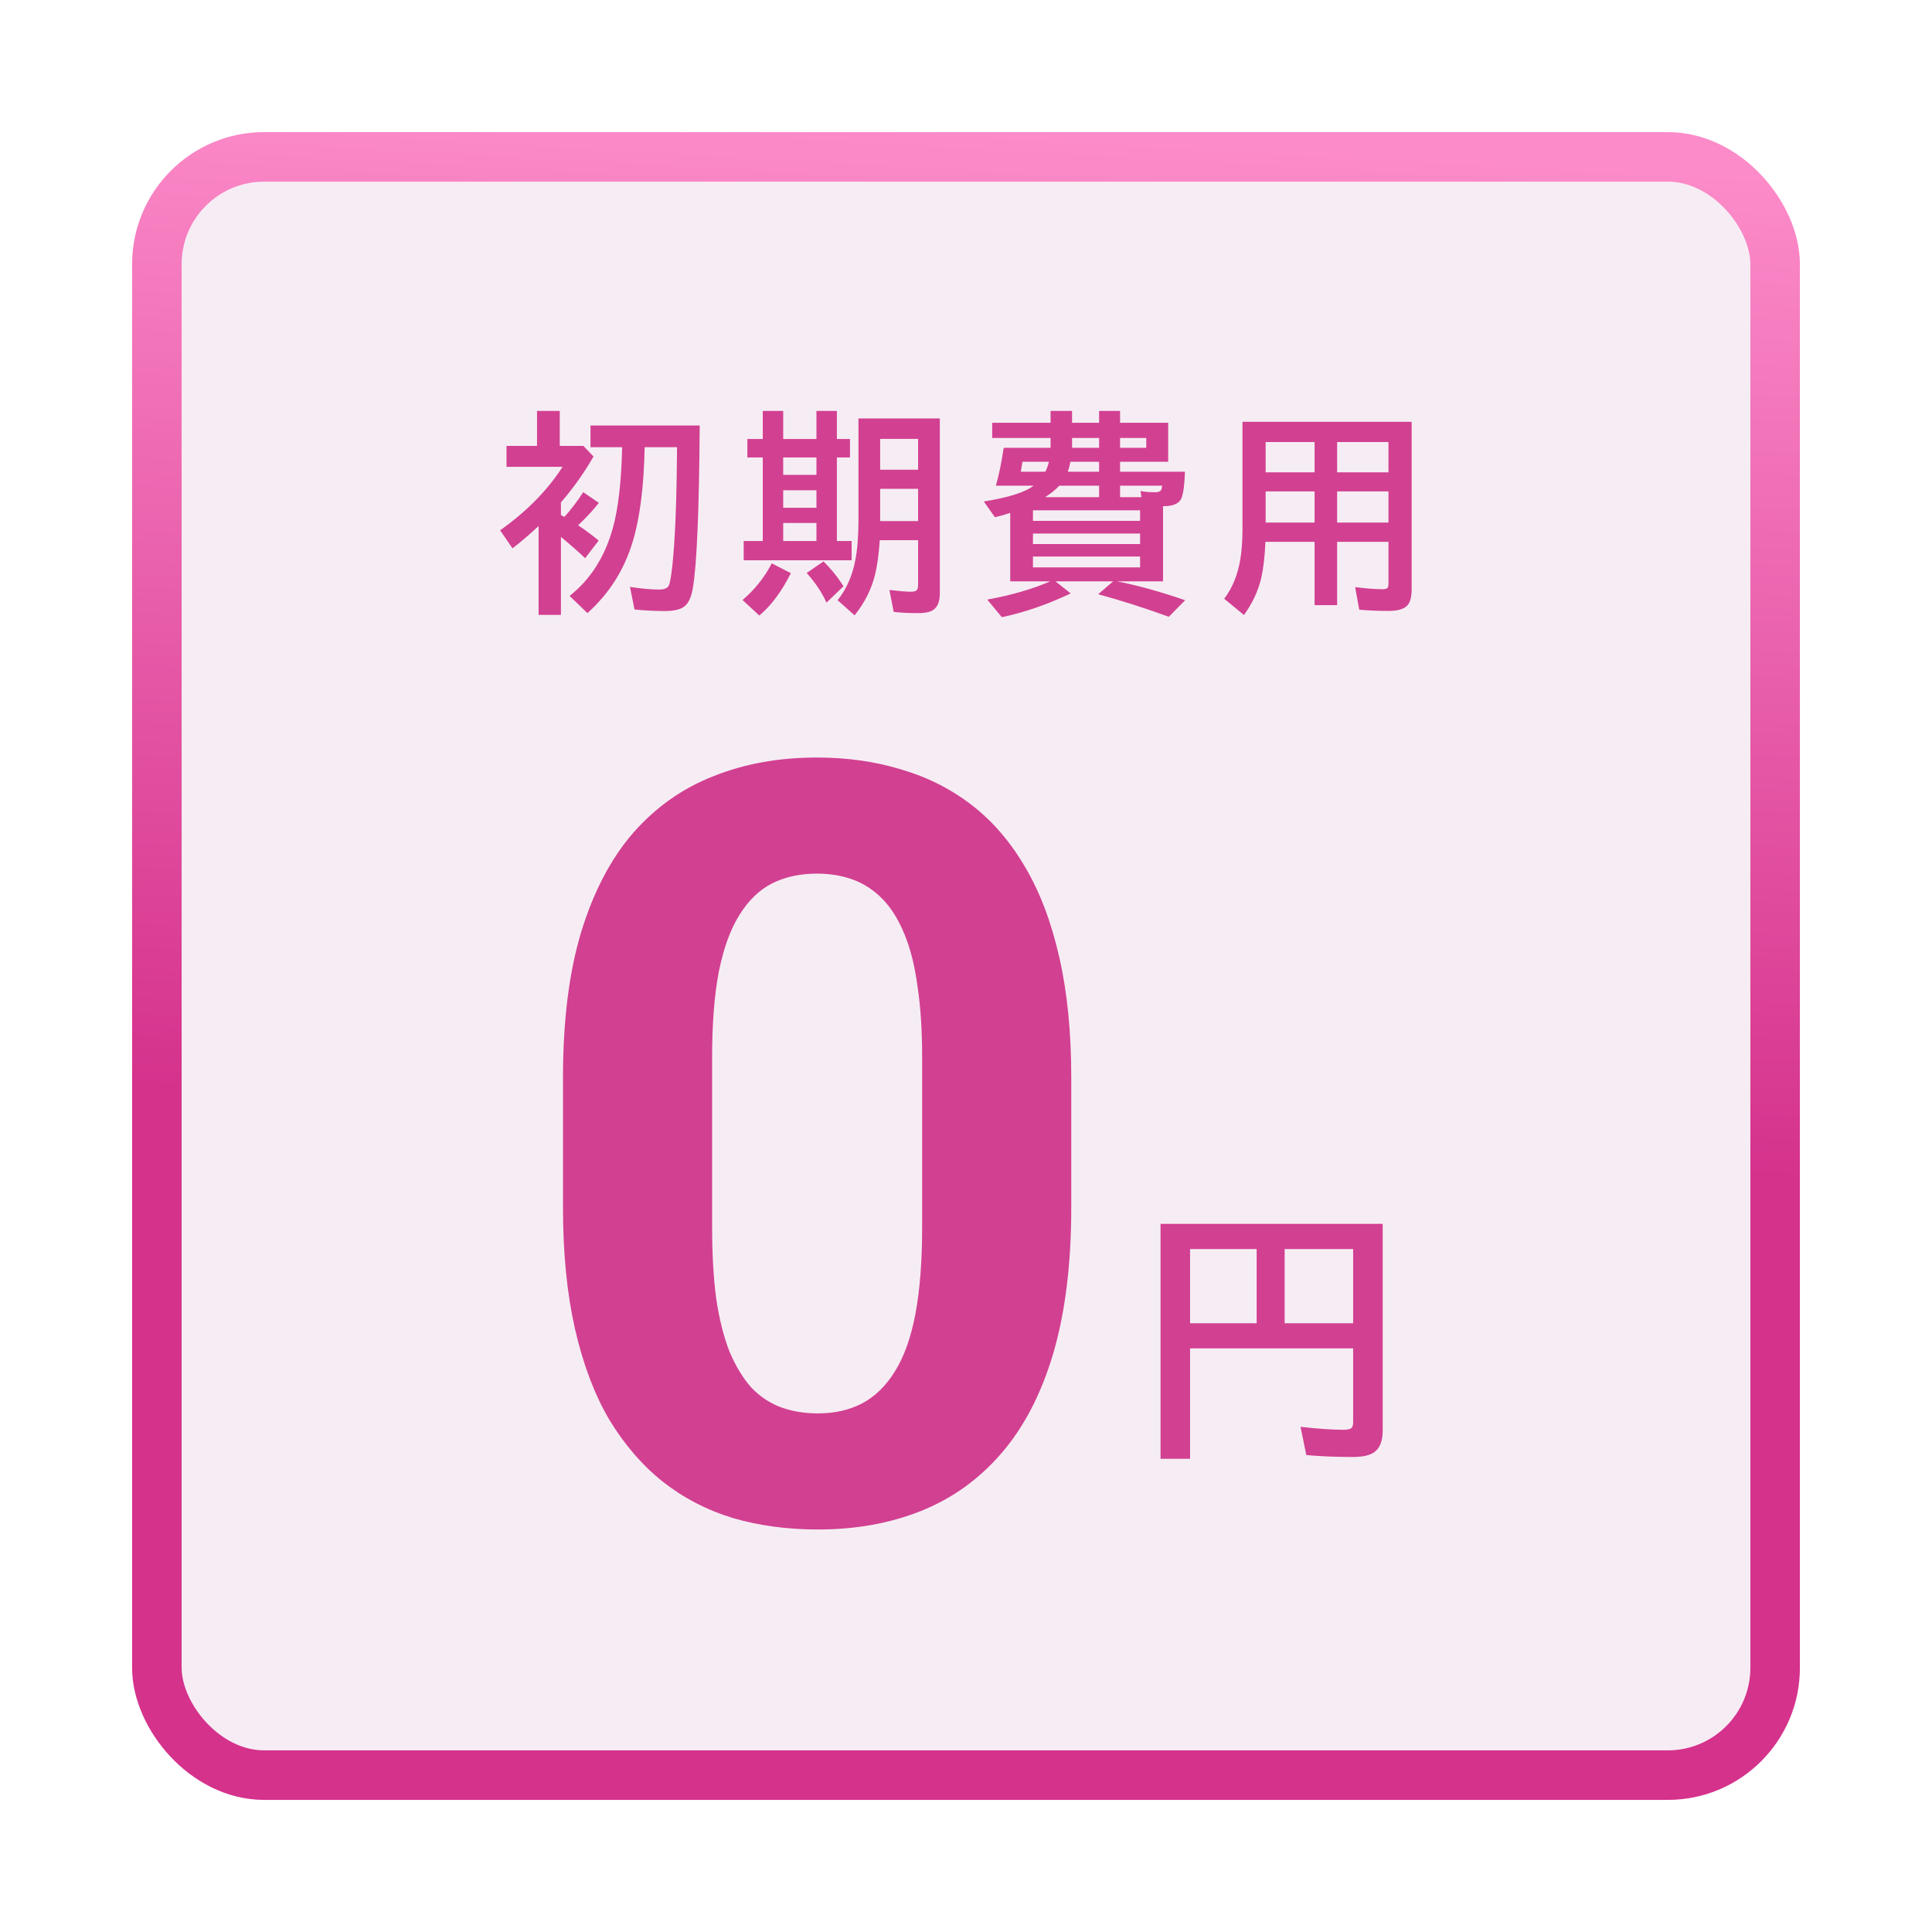 <svg width="117" height="117" viewBox="0 0 117 117" fill="none" xmlns="http://www.w3.org/2000/svg">
<g filter="url(#filter0_d_2003_61)">
<rect x="9.5" y="9.5" width="98" height="98" rx="6.5" fill="#F6EDF4" stroke="url(#paint0_linear_2003_61)" stroke-width="3"/>
<path d="M39.04 27.081C38.994 29.447 38.755 31.347 38.323 32.782C37.811 34.496 36.895 35.945 35.575 37.13L34.495 36.089C35.765 35.082 36.639 33.706 37.117 31.963C37.443 30.791 37.629 29.164 37.676 27.081H35.759V25.768H42.373C42.339 30.977 42.197 34.278 41.948 35.67C41.859 36.178 41.692 36.529 41.446 36.724C41.213 36.91 40.822 37.003 40.272 37.003C39.603 37.003 38.987 36.971 38.425 36.908L38.152 35.543C38.85 35.649 39.436 35.702 39.91 35.702C40.219 35.702 40.414 35.626 40.494 35.473C40.57 35.338 40.646 34.915 40.722 34.204C40.879 32.689 40.97 30.526 40.995 27.716L41.002 27.081H39.04ZM34.178 31.303C34.589 30.85 34.969 30.351 35.321 29.805L36.266 30.452C35.915 30.901 35.496 31.354 35.01 31.811C35.45 32.102 35.864 32.411 36.254 32.737L35.435 33.804C35.012 33.402 34.523 32.972 33.969 32.515V37.238H32.617V31.855C32.066 32.371 31.54 32.822 31.036 33.207L30.287 32.115C31.891 30.977 33.152 29.695 34.07 28.269H30.674V27.005H32.521V24.885H33.899V27.005H35.333L35.943 27.646C35.371 28.641 34.713 29.568 33.969 30.427V31.189C34.007 31.21 34.049 31.233 34.096 31.258L34.178 31.303ZM46.193 26.586V24.885H47.43V26.586H49.443V24.885H50.68V26.586H51.474V27.704H50.68V32.763H51.575V33.931H45.037V32.763H46.193V27.704H45.26V26.586H46.193ZM49.443 27.704H47.43V28.757H49.443V27.704ZM49.443 29.69H47.43V30.75H49.443V29.69ZM49.443 31.671H47.43V32.763H49.443V31.671ZM56.914 25.342V35.949C56.914 36.398 56.797 36.715 56.565 36.901C56.374 37.054 56.061 37.13 55.625 37.13C55.02 37.13 54.519 37.105 54.121 37.054L53.861 35.727C54.47 35.799 54.902 35.835 55.156 35.835C55.35 35.835 55.475 35.799 55.53 35.727C55.577 35.664 55.6 35.556 55.6 35.403V32.712H53.277C53.222 33.562 53.126 34.261 52.991 34.807C52.771 35.691 52.358 36.51 51.753 37.263L50.725 36.349C51.254 35.685 51.609 34.887 51.791 33.956C51.922 33.287 51.988 32.471 51.988 31.506V25.342H56.914ZM55.6 26.58H53.302V28.446H55.6V26.58ZM55.6 29.602H53.302V31.468V31.512V31.557H55.6V29.602ZM44.968 36.336C45.704 35.71 46.294 34.97 46.739 34.115L47.894 34.711C47.335 35.824 46.698 36.679 45.983 37.276L44.968 36.336ZM50.052 36.495C49.769 35.873 49.369 35.274 48.852 34.699L49.868 34.001C50.329 34.449 50.733 34.95 51.08 35.505L50.052 36.495ZM67.653 35.206C68.884 35.448 70.257 35.829 71.772 36.349L70.782 37.352C69.297 36.81 67.871 36.355 66.504 35.987L67.411 35.206H63.92L64.841 35.937C63.436 36.605 62.045 37.085 60.67 37.377L59.788 36.311C61.248 36.044 62.519 35.676 63.603 35.206H61.178V31.061C60.865 31.167 60.556 31.254 60.251 31.322L59.578 30.37C61.081 30.128 62.086 29.809 62.593 29.411H60.308C60.482 28.823 60.641 28.059 60.784 27.12H63.622V26.523H60.086V25.602H63.622V24.885H64.923V25.602H66.561V24.885H67.83V25.602H70.744V27.964H67.83V28.567H71.76C71.734 29.333 71.666 29.86 71.556 30.148C71.429 30.49 71.055 30.66 70.433 30.655V35.206H67.653ZM63.292 30.109H66.561V29.411H64.149C63.924 29.657 63.639 29.889 63.292 30.109ZM67.83 30.109H69.125L69.068 29.735C69.326 29.786 69.625 29.811 69.963 29.811C70.187 29.811 70.317 29.737 70.35 29.589C70.359 29.551 70.367 29.491 70.376 29.411H67.83V30.109ZM69.043 30.903H62.555V31.544H69.043V30.903ZM64.923 27.12H66.561V26.523H64.923V27.12ZM64.663 28.567H66.561V27.964H64.815C64.79 28.159 64.739 28.36 64.663 28.567ZM63.304 28.567C63.393 28.402 63.465 28.201 63.52 27.964H61.921C61.921 27.972 61.887 28.173 61.819 28.567H63.304ZM69.417 26.523H67.83V27.12H69.417V26.523ZM62.555 32.312V32.947H69.043V32.312H62.555ZM62.555 33.702V34.362H69.043V33.702H62.555ZM85.488 25.545V35.695C85.488 36.127 85.41 36.44 85.253 36.635C85.058 36.876 84.665 36.997 84.072 36.997C83.412 36.997 82.826 36.971 82.314 36.92L82.067 35.556C82.739 35.64 83.296 35.683 83.736 35.683C83.914 35.683 84.019 35.642 84.053 35.562C84.075 35.507 84.085 35.427 84.085 35.321V32.813H80.975V36.648H79.61V32.813H76.633C76.595 33.694 76.51 34.424 76.379 35.003C76.193 35.795 75.844 36.542 75.332 37.244L74.138 36.26C74.629 35.609 74.953 34.819 75.109 33.893C75.198 33.355 75.243 32.75 75.243 32.077V25.545H85.488ZM76.646 26.77V28.605H79.61V26.77H76.646ZM76.646 29.76V31.645H79.61V29.76H76.646ZM84.085 31.645V29.76H80.975V31.645H84.085ZM84.085 28.605V26.77H80.975V28.605H84.085Z" fill="#D24091"/>
<path d="M64.875 65.25V73.125C64.875 76.542 64.51 79.49 63.781 81.969C63.052 84.427 62 86.448 60.625 88.031C59.271 89.594 57.656 90.75 55.781 91.5C53.906 92.25 51.823 92.625 49.531 92.625C47.698 92.625 45.99 92.396 44.406 91.938C42.823 91.458 41.396 90.719 40.125 89.719C38.875 88.719 37.792 87.458 36.875 85.938C35.979 84.396 35.292 82.562 34.812 80.438C34.333 78.312 34.094 75.875 34.094 73.125V65.25C34.094 61.833 34.458 58.906 35.188 56.469C35.938 54.01 36.99 52 38.344 50.438C39.719 48.875 41.344 47.729 43.219 47C45.094 46.25 47.177 45.875 49.469 45.875C51.302 45.875 53 46.115 54.562 46.594C56.146 47.052 57.573 47.771 58.844 48.75C60.115 49.729 61.198 50.99 62.094 52.531C62.99 54.052 63.677 55.875 64.156 58C64.635 60.104 64.875 62.521 64.875 65.25ZM55.844 74.312V64.031C55.844 62.385 55.75 60.948 55.562 59.719C55.396 58.49 55.135 57.448 54.781 56.594C54.427 55.719 53.99 55.01 53.469 54.469C52.948 53.927 52.354 53.531 51.688 53.281C51.021 53.031 50.281 52.906 49.469 52.906C48.448 52.906 47.542 53.104 46.75 53.5C45.979 53.896 45.323 54.531 44.781 55.406C44.24 56.26 43.823 57.406 43.531 58.844C43.26 60.26 43.125 61.99 43.125 64.031V74.312C43.125 75.958 43.208 77.406 43.375 78.656C43.562 79.906 43.833 80.979 44.188 81.875C44.562 82.75 45 83.469 45.5 84.031C46.021 84.573 46.615 84.969 47.281 85.219C47.969 85.469 48.719 85.594 49.531 85.594C50.531 85.594 51.417 85.396 52.188 85C52.979 84.583 53.646 83.938 54.188 83.062C54.75 82.167 55.167 81 55.438 79.562C55.708 78.125 55.844 76.375 55.844 74.312Z" fill="#D24091"/>
<path d="M83.734 74.117V86.633C83.734 87.253 83.57 87.685 83.242 87.93C82.977 88.133 82.531 88.234 81.906 88.234C80.912 88.234 79.979 88.195 79.109 88.117L78.758 86.406C79.789 86.526 80.662 86.586 81.375 86.586C81.63 86.586 81.794 86.542 81.867 86.453C81.919 86.385 81.945 86.273 81.945 86.117V81.656H72.07V88.344H70.281V74.117H83.734ZM72.07 75.641V80.133H76.102V75.641H72.07ZM81.945 80.133V75.641H77.797V80.133H81.945Z" fill="#D24091"/>
</g>
<defs>
<filter id="filter0_d_2003_61" x="0" y="0" width="117" height="117" filterUnits="userSpaceOnUse" color-interpolation-filters="sRGB">
<feFlood flood-opacity="0" result="BackgroundImageFix"/>
<feColorMatrix in="SourceAlpha" type="matrix" values="0 0 0 0 0 0 0 0 0 0 0 0 0 0 0 0 0 0 127 0" result="hardAlpha"/>
<feOffset/>
<feGaussianBlur stdDeviation="4"/>
<feComposite in2="hardAlpha" operator="out"/>
<feColorMatrix type="matrix" values="0 0 0 0 1 0 0 0 0 0.713 0 0 0 0 0.717 0 0 0 1 0"/>
<feBlend mode="normal" in2="BackgroundImageFix" result="effect1_dropShadow_2003_61"/>
<feBlend mode="normal" in="SourceGraphic" in2="effect1_dropShadow_2003_61" result="shape"/>
</filter>
<linearGradient id="paint0_linear_2003_61" x1="58.646" y1="68.6" x2="61.998" y2="8.166" gradientUnits="userSpaceOnUse">
<stop stop-color="#D5328C"/>
<stop offset="1" stop-color="#FC8BC9"/>
</linearGradient>
</defs>
</svg>
